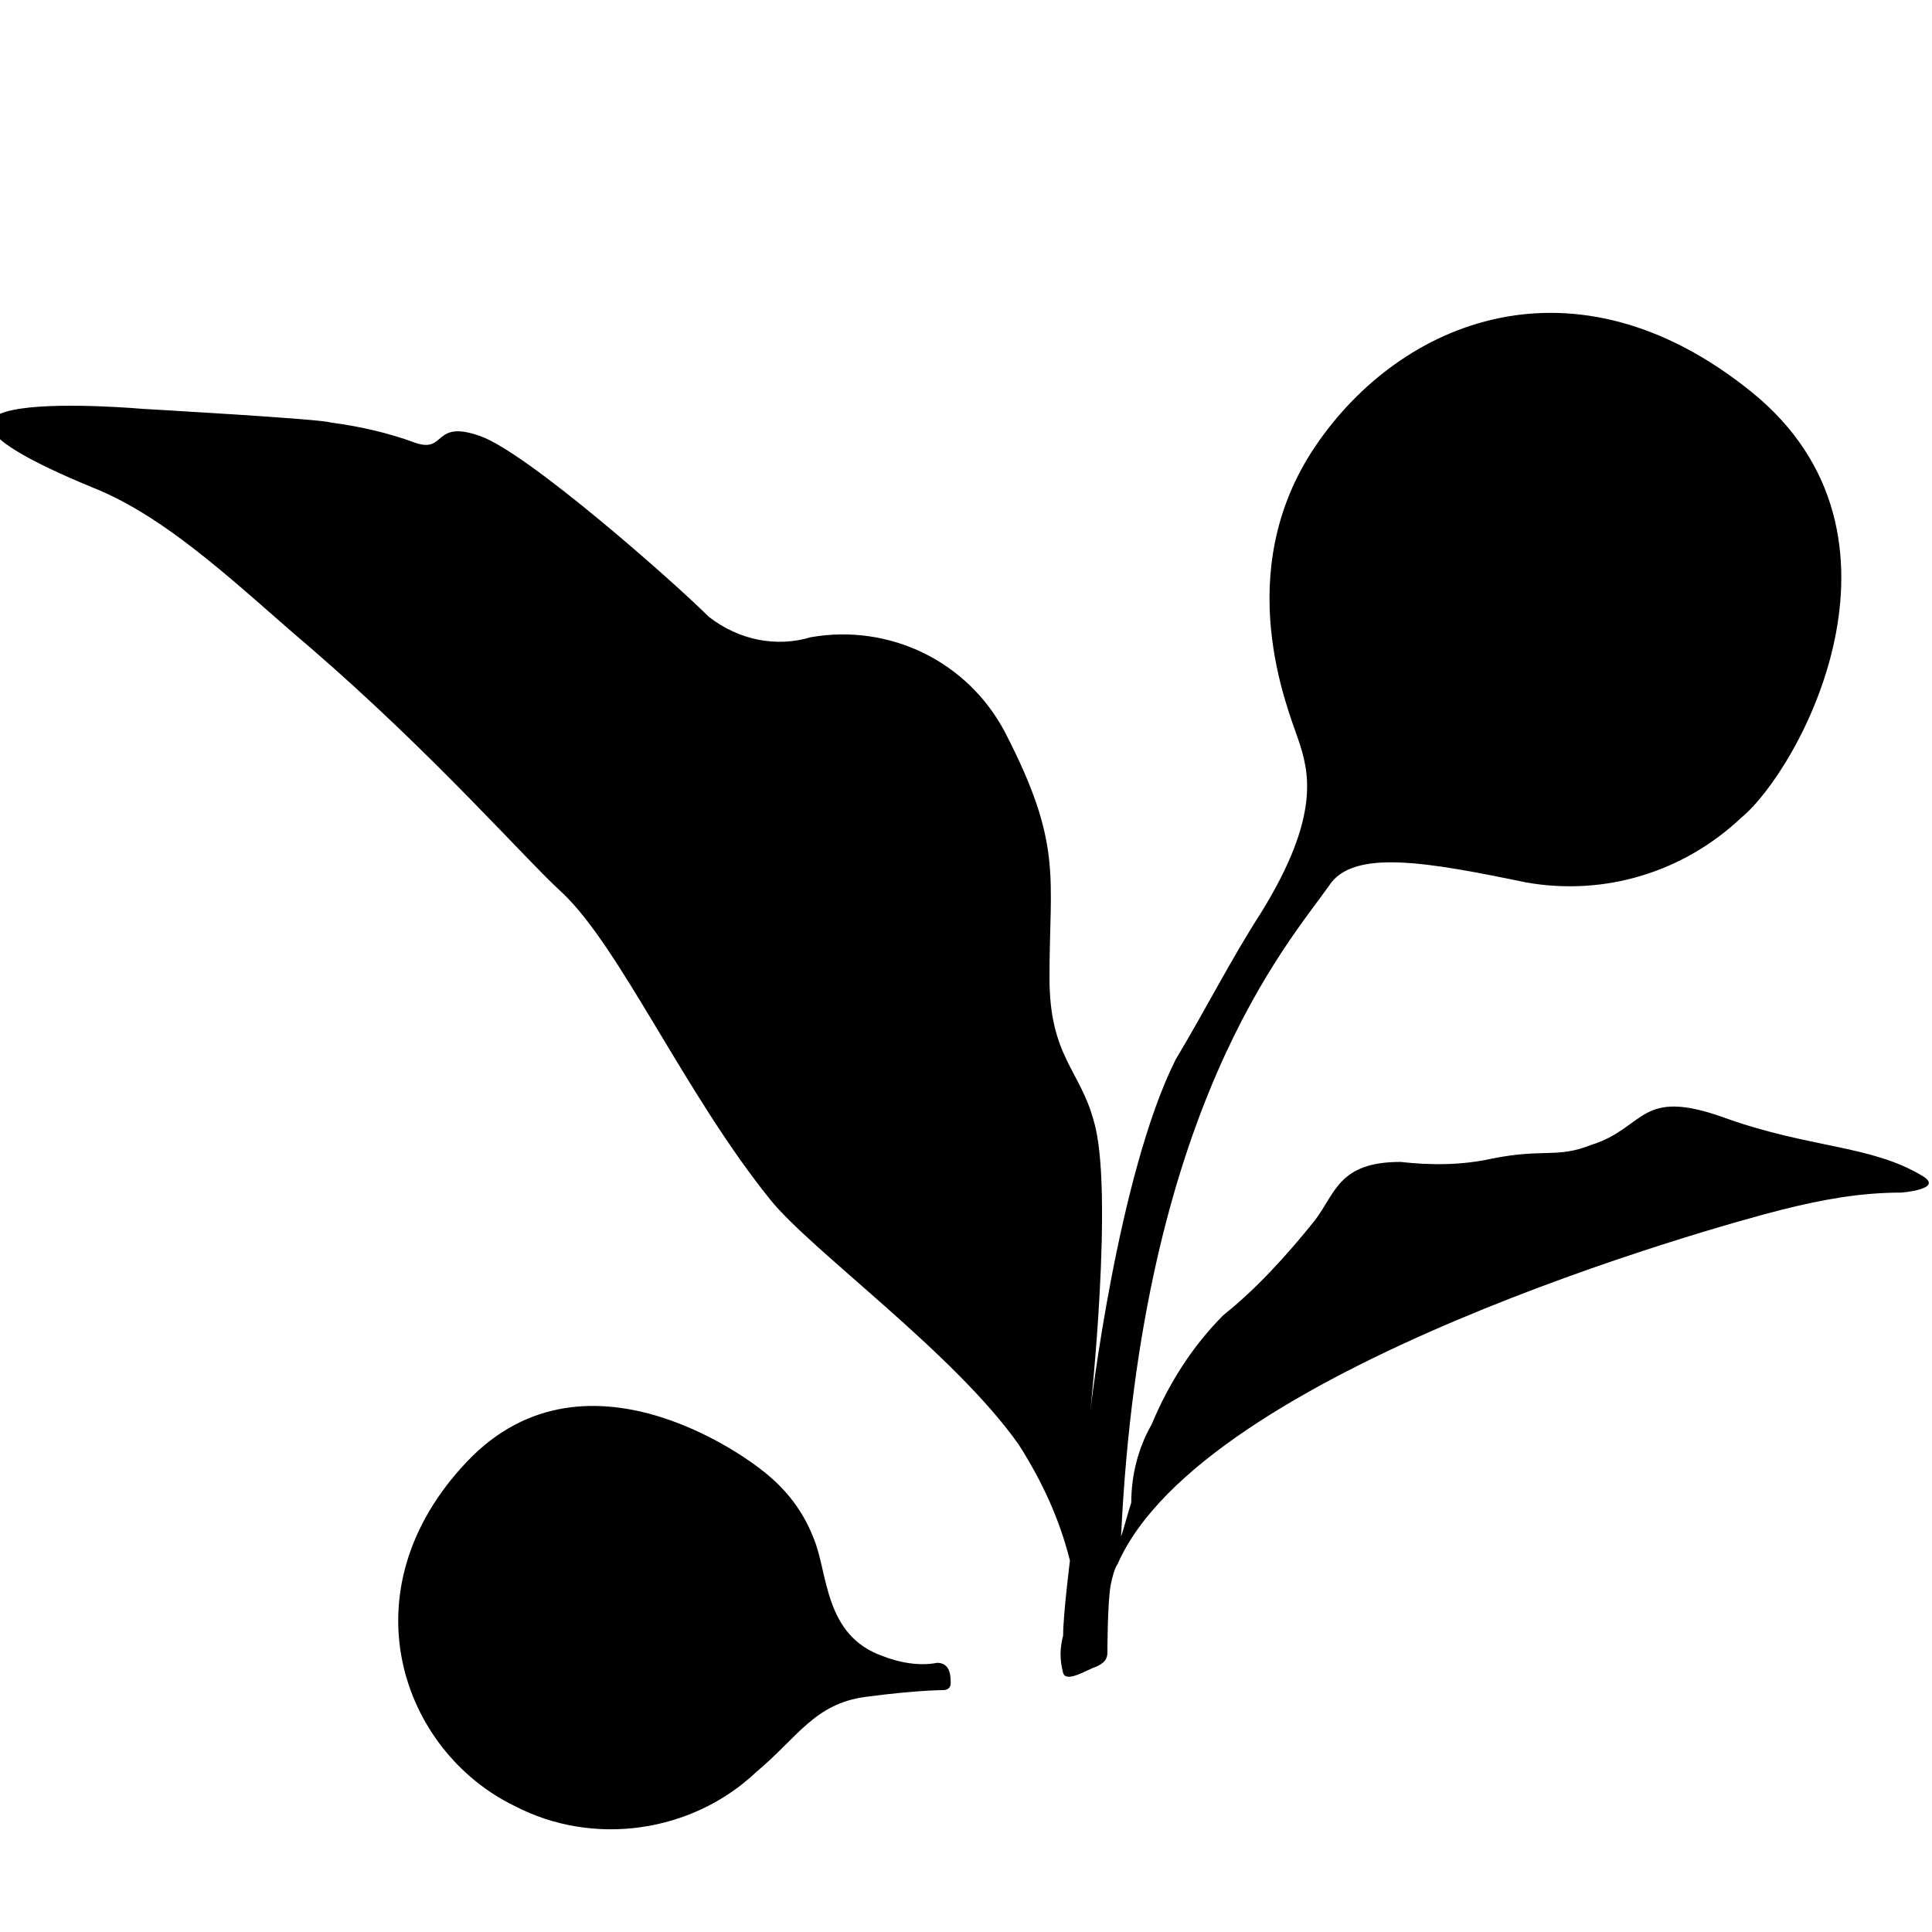 <svg xmlns="http://www.w3.org/2000/svg" xmlns:xlink="http://www.w3.org/1999/xlink" id="Layer_1" x="0px" y="0px" viewBox="0 0 56.7 56.7" style="enable-background:new 0 0 56.7 56.7;" xml:space="preserve">
<title>Ashwagandha</title>
<path d="M37,26.8c1.8-2.9,1.4-4.2,1.1-5.1s-2-4.9,0.5-8.6s7.6-5.8,12.8-1.6s1.4,11.1-0.3,12.5c-1.7,1.6-4,2.3-6.3,1.9  c-2.9-0.6-5.1-1-5.8,0.1c-1.2,1.7-5.5,6.5-6.1,19.1c0.1-0.3,0.2-0.7,0.3-1c0-0.8,0.2-1.6,0.6-2.3c0.5-1.2,1.2-2.3,2.1-3.2  c1-0.8,1.9-1.8,2.7-2.8c0.6-0.8,0.7-1.7,2.5-1.7c0.9,0.1,1.8,0.1,2.7-0.1c1.5-0.3,1.9,0,2.9-0.4c1.6-0.5,1.4-1.7,3.9-0.8  s4.3,0.8,5.8,1.7c0.7,0.4-0.6,0.5-0.6,0.5c-1.2,0-2.3,0.2-3.5,0.5c-2,0.5-17,4.7-19.5,10.4c0,0-0.1,0.1-0.2,0.6s-0.1,2-0.1,2  c0,0.2-0.1,0.3-0.3,0.4c-0.3,0.1-0.9,0.5-1,0.2c-0.1-0.4-0.1-0.7,0-1.1c0-0.6,0.2-2.2,0.2-2.2c-0.3-1.2-0.8-2.3-1.5-3.4  c-1.9-2.7-6.1-5.7-7.3-7.2c-2.5-3.1-4.4-7.4-6.1-9c-1.1-1-3.7-4-7.4-7.2c-1.9-1.6-4.1-3.8-6.4-4.7c-7.5-3.1,1.5-2.3,1.5-2.3  s5.3,0.3,5.5,0.4c0.8,0.1,1.7,0.3,2.5,0.6c0.9,0.3,0.5-0.7,1.9-0.2s5.7,4.3,6.7,5.3c0.9,0.7,2,0.9,3,0.6c2.3-0.4,4.6,0.7,5.7,2.8  c1.7,3.3,1.3,4.2,1.3,7.2c0,2.3,0.9,2.7,1.3,4.2c0.6,2-0.1,8.5-0.1,8.5s0.8-6.9,2.5-10.3C35.4,29.6,36.1,28.2,37,26.8z"></path>
<path d="M22.3,43.1c0,0-5-4-8.6-0.2s-1.9,8.5,1.4,10.1c2.3,1.2,5.2,0.8,7.1-1c1.2-1,1.7-2,3.2-2.2s2.3-0.2,2.3-0.2s0.2,0,0.2-0.2  s0-0.6-0.4-0.6c-0.5,0.1-1.1,0-1.6-0.2c-1.7-0.6-1.6-2.4-2-3.4C23.6,44.4,23.1,43.7,22.3,43.1z"></path>
</svg>